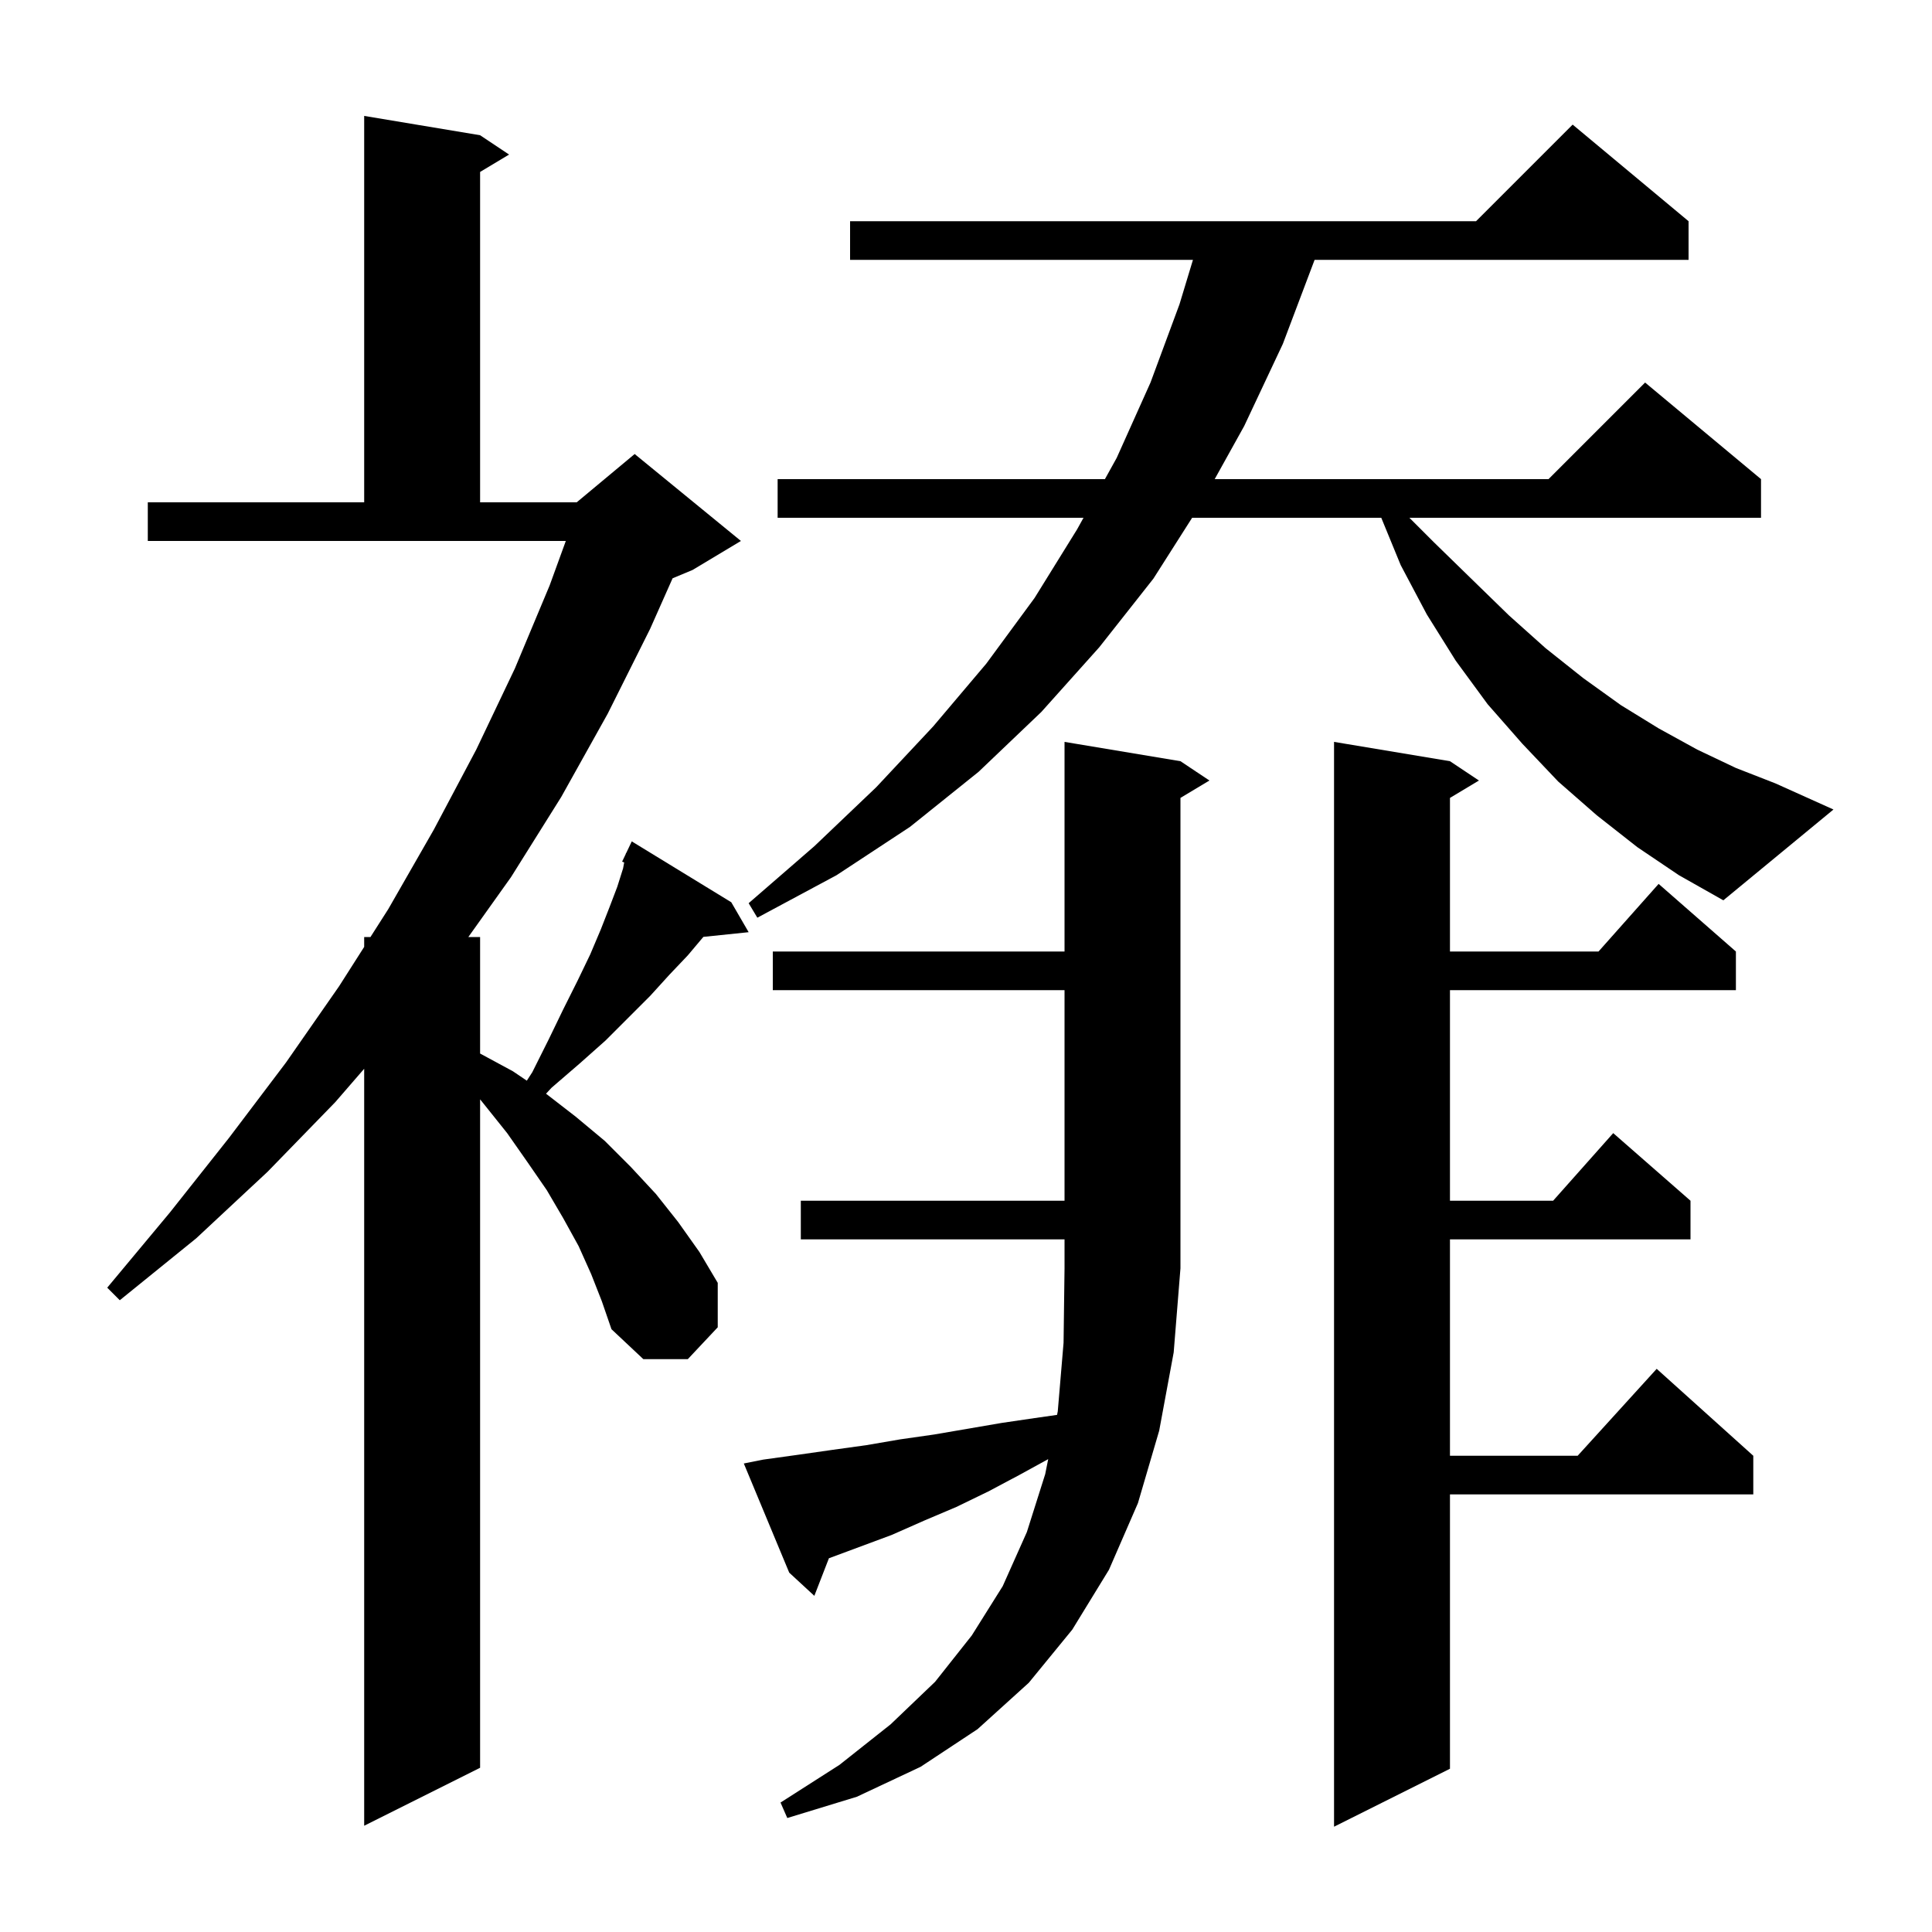 <svg xmlns="http://www.w3.org/2000/svg" xmlns:xlink="http://www.w3.org/1999/xlink" version="1.1" baseProfile="full" viewBox="0 0 200 200" width="200" height="200">
<g fill="black">
<path d="M 150.1 78.8 L 153.1 80.8 L 150.1 82.6 L 150.1 98.5 L 165.478 98.5 L 171.7 91.5 L 179.7 98.5 L 179.7 102.5 L 150.1 102.5 L 150.1 124.3 L 160.778 124.3 L 167.0 117.3 L 175.0 124.3 L 175.0 128.3 L 150.1 128.3 L 150.1 150.7 L 163.318 150.7 L 171.5 141.7 L 181.5 150.7 L 181.5 154.7 L 150.1 154.7 L 150.1 183.1 L 138.1 189.1 L 138.1 76.8 Z M 61.2 131.9 L 59.9 129.0 L 58.3 126.1 L 56.6 123.2 L 54.6 120.3 L 52.5 117.3 L 50.1 114.3 L 49.7 113.804 L 49.7 183.0 L 37.7 189.0 L 37.7 110.638 L 34.7 114.1 L 27.7 121.3 L 20.3 128.2 L 12.4 134.6 L 11.1 133.3 L 17.6 125.5 L 23.7 117.8 L 29.6 110.0 L 35.1 102.1 L 37.7 98.022 L 37.7 97.0 L 38.351 97.0 L 40.2 94.1 L 44.9 85.9 L 49.3 77.6 L 53.3 69.2 L 56.9 60.6 L 58.573 56.0 L 15.3 56.0 L 15.3 52.0 L 37.7 52.0 L 37.7 12.0 L 49.7 14.0 L 52.7 16.0 L 49.7 17.8 L 49.7 52.0 L 59.7 52.0 L 65.7 47.0 L 76.7 56.0 L 71.7 59.0 L 69.627 59.864 L 67.3 65.1 L 62.9 73.9 L 58.1 82.5 L 52.9 90.8 L 48.482 97.0 L 49.7 97.0 L 49.7 109.062 L 53.1 110.9 L 54.536 111.871 L 55.1 111.0 L 56.8 107.6 L 58.3 104.5 L 59.8 101.5 L 61.1 98.8 L 62.2 96.2 L 63.1 93.9 L 63.9 91.8 L 64.5 89.9 L 64.616 89.28 L 64.4 89.2 L 64.781 88.399 L 64.8 88.3 L 64.823 88.311 L 65.4 87.1 L 75.7 93.4 L 77.5 96.5 L 72.813 96.985 L 72.8 97.0 L 71.2 98.9 L 69.3 100.9 L 67.3 103.1 L 62.7 107.7 L 60.0 110.1 L 57.1 112.6 L 56.524 113.219 L 59.6 115.6 L 62.6 118.1 L 65.3 120.8 L 67.9 123.6 L 70.2 126.5 L 72.4 129.6 L 74.3 132.8 L 74.3 137.4 L 71.2 140.7 L 66.6 140.7 L 63.3 137.6 L 62.3 134.7 Z M 79.0 151.1 L 82.6 150.6 L 86.1 150.1 L 89.7 149.6 L 93.2 149.0 L 96.7 148.5 L 103.7 147.3 L 107.1 146.8 L 109.426 146.468 L 109.5 146.1 L 110.1 139.0 L 110.2 131.3 L 110.2 128.3 L 82.9 128.3 L 82.9 124.3 L 110.2 124.3 L 110.2 102.5 L 80.0 102.5 L 80.0 98.5 L 110.2 98.5 L 110.2 76.8 L 122.2 78.8 L 125.2 80.8 L 122.2 82.6 L 122.2 131.3 L 121.5 140.0 L 120.0 148.1 L 117.8 155.6 L 114.8 162.5 L 111.0 168.7 L 106.5 174.2 L 101.2 179.0 L 95.3 182.9 L 88.7 186.0 L 81.5 188.2 L 80.8 186.6 L 86.9 182.7 L 92.2 178.5 L 96.8 174.1 L 100.6 169.3 L 103.8 164.2 L 106.3 158.6 L 108.2 152.6 L 108.51 151.049 L 105.5 152.7 L 102.3 154.4 L 99.0 156.0 L 95.7 157.4 L 92.3 158.9 L 85.809 161.311 L 84.3 165.2 L 81.7 162.8 L 77.0 151.5 Z M 169.5 87.7 L 165.3 84.4 L 161.3 80.9 L 157.6 77.0 L 154.0 72.9 L 150.7 68.4 L 147.7 63.6 L 145.0 58.5 L 142.988 53.6 L 123.409 53.6 L 119.4 59.9 L 113.8 67.0 L 107.8 73.7 L 101.3 79.9 L 94.2 85.6 L 86.6 90.6 L 78.4 95.0 L 77.5 93.5 L 84.3 87.6 L 90.7 81.5 L 96.6 75.2 L 102.1 68.7 L 107.1 61.9 L 111.5 54.8 L 112.165 53.6 L 80.5 53.6 L 80.5 49.6 L 114.381 49.6 L 115.6 47.4 L 119.1 39.6 L 122.1 31.5 L 123.494 26.9 L 88.0 26.9 L 88.0 22.9 L 152.8 22.9 L 162.8 12.9 L 174.8 22.9 L 174.8 26.9 L 136.087 26.9 L 132.8 35.6 L 128.8 44.1 L 125.744 49.6 L 160.3 49.6 L 170.3 39.6 L 182.3 49.6 L 182.3 53.6 L 145.9 53.6 L 148.4 56.1 L 152.4 60.0 L 156.2 63.7 L 160.0 67.1 L 163.9 70.2 L 167.8 73.0 L 171.7 75.4 L 175.7 77.6 L 179.7 79.5 L 183.8 81.1 L 189.8 83.8 L 178.4 93.2 L 173.8 90.6 Z " />
</g>
</svg>
